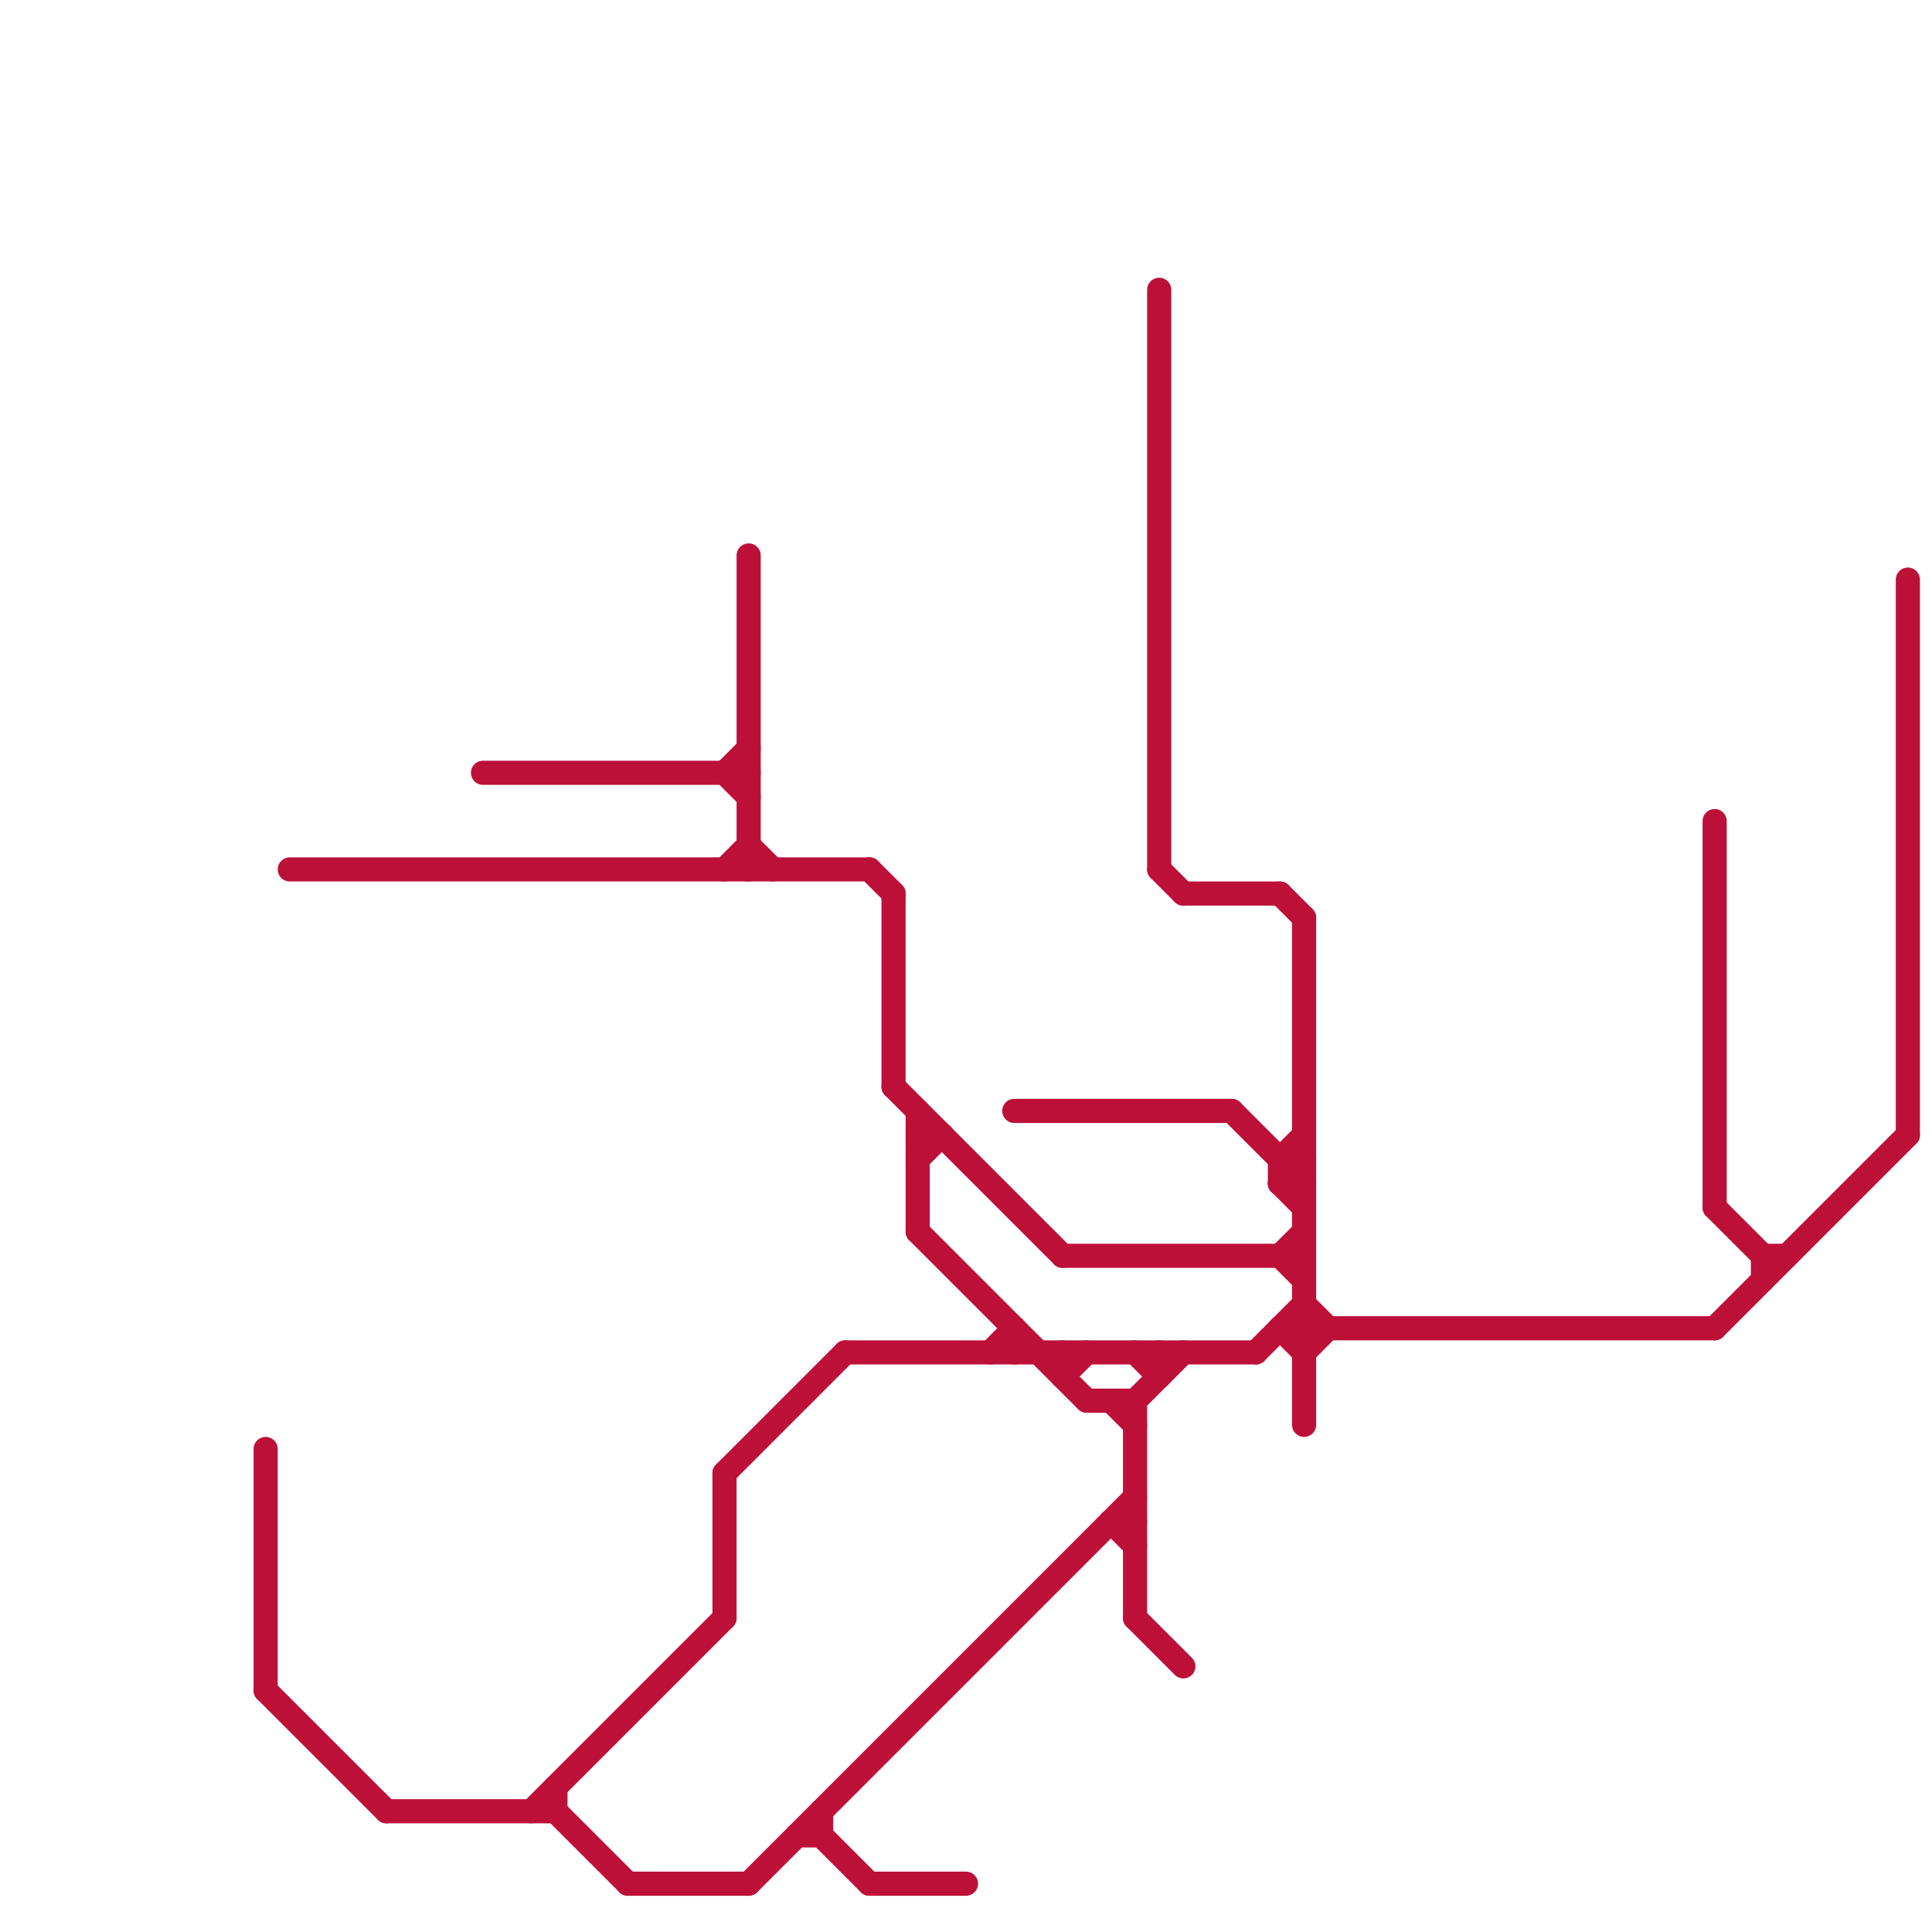 
<svg version="1.1" xmlns="http://www.w3.org/2000/svg" viewBox="0 0 80 80">
<style>text { font: 1px Helvetica; font-weight: 600; white-space: pre; dominant-baseline: central; } line { stroke-width: 1; fill: none; stroke-linecap: round; stroke-linejoin: round; } .c0 { stroke: #bd1038 } .w1 { stroke-width: 1; }</style><defs><g id="wm-xf"><circle r="1.2" fill="#000"/><circle r="0.9" fill="#fff"/><circle r="0.6" fill="#000"/><circle r="0.3" fill="#fff"/></g><g id="wm"><circle r="0.6" fill="#000"/><circle r="0.3" fill="#fff"/></g></defs><line class="c0 " x1="46" y1="63" x2="47" y2="63"/><line class="c0 " x1="23" y1="75" x2="26" y2="78"/><line class="c0 " x1="53" y1="55" x2="54" y2="56"/><line class="c0 " x1="34" y1="75" x2="34" y2="76"/><line class="c0 " x1="38" y1="46" x2="38" y2="51"/><line class="c0 " x1="54" y1="56" x2="55" y2="55"/><line class="c0 " x1="38" y1="47" x2="39" y2="47"/><line class="c0 " x1="38" y1="51" x2="45" y2="58"/><line class="c0 " x1="30" y1="32" x2="31" y2="33"/><line class="c0 " x1="71" y1="34" x2="71" y2="50"/><line class="c0 " x1="31" y1="35" x2="32" y2="36"/><line class="c0 " x1="34" y1="76" x2="36" y2="78"/><line class="c0 " x1="53" y1="49" x2="54" y2="49"/><line class="c0 " x1="31" y1="78" x2="47" y2="62"/><line class="c0 " x1="30" y1="61" x2="30" y2="67"/><line class="c0 " x1="22" y1="75" x2="30" y2="67"/><line class="c0 " x1="30" y1="61" x2="35" y2="56"/><line class="c0 " x1="41" y1="56" x2="42" y2="55"/><line class="c0 " x1="49" y1="37" x2="53" y2="37"/><line class="c0 " x1="52" y1="56" x2="54" y2="54"/><line class="c0 " x1="54" y1="38" x2="54" y2="59"/><line class="c0 " x1="53" y1="52" x2="54" y2="51"/><line class="c0 " x1="36" y1="36" x2="37" y2="37"/><line class="c0 " x1="47" y1="67" x2="49" y2="69"/><line class="c0 " x1="48" y1="12" x2="48" y2="36"/><line class="c0 " x1="12" y1="36" x2="36" y2="36"/><line class="c0 " x1="48" y1="56" x2="48" y2="57"/><line class="c0 " x1="79" y1="24" x2="79" y2="47"/><line class="c0 " x1="42" y1="46" x2="51" y2="46"/><line class="c0 " x1="53" y1="48" x2="54" y2="48"/><line class="c0 " x1="11" y1="70" x2="16" y2="75"/><line class="c0 " x1="31" y1="23" x2="31" y2="36"/><line class="c0 " x1="35" y1="56" x2="52" y2="56"/><line class="c0 " x1="36" y1="78" x2="40" y2="78"/><line class="c0 " x1="53" y1="55" x2="71" y2="55"/><line class="c0 " x1="37" y1="37" x2="37" y2="45"/><line class="c0 " x1="44" y1="56" x2="44" y2="57"/><line class="c0 " x1="53" y1="49" x2="54" y2="48"/><line class="c0 " x1="47" y1="56" x2="48" y2="57"/><line class="c0 " x1="47" y1="58" x2="49" y2="56"/><line class="c0 " x1="44" y1="57" x2="45" y2="56"/><line class="c0 " x1="46" y1="63" x2="47" y2="64"/><line class="c0 " x1="71" y1="50" x2="73" y2="52"/><line class="c0 " x1="16" y1="75" x2="23" y2="75"/><line class="c0 " x1="26" y1="78" x2="31" y2="78"/><line class="c0 " x1="53" y1="48" x2="53" y2="49"/><line class="c0 " x1="37" y1="45" x2="44" y2="52"/><line class="c0 " x1="23" y1="74" x2="23" y2="75"/><line class="c0 " x1="73" y1="52" x2="74" y2="52"/><line class="c0 " x1="38" y1="48" x2="39" y2="47"/><line class="c0 " x1="53" y1="52" x2="54" y2="53"/><line class="c0 " x1="53" y1="37" x2="54" y2="38"/><line class="c0 " x1="71" y1="55" x2="79" y2="47"/><line class="c0 " x1="42" y1="55" x2="42" y2="56"/><line class="c0 " x1="45" y1="58" x2="47" y2="58"/><line class="c0 " x1="33" y1="76" x2="34" y2="76"/><line class="c0 " x1="44" y1="52" x2="54" y2="52"/><line class="c0 " x1="46" y1="58" x2="47" y2="59"/><line class="c0 " x1="30" y1="32" x2="31" y2="31"/><line class="c0 " x1="53" y1="48" x2="54" y2="47"/><line class="c0 " x1="51" y1="46" x2="54" y2="49"/><line class="c0 " x1="73" y1="52" x2="73" y2="53"/><line class="c0 " x1="54" y1="54" x2="55" y2="55"/><line class="c0 " x1="30" y1="36" x2="31" y2="35"/><line class="c0 " x1="48" y1="36" x2="49" y2="37"/><line class="c0 " x1="53" y1="49" x2="54" y2="50"/><line class="c0 " x1="47" y1="58" x2="47" y2="67"/><line class="c0 " x1="11" y1="60" x2="11" y2="70"/><line class="c0 " x1="20" y1="32" x2="31" y2="32"/>
</svg>
